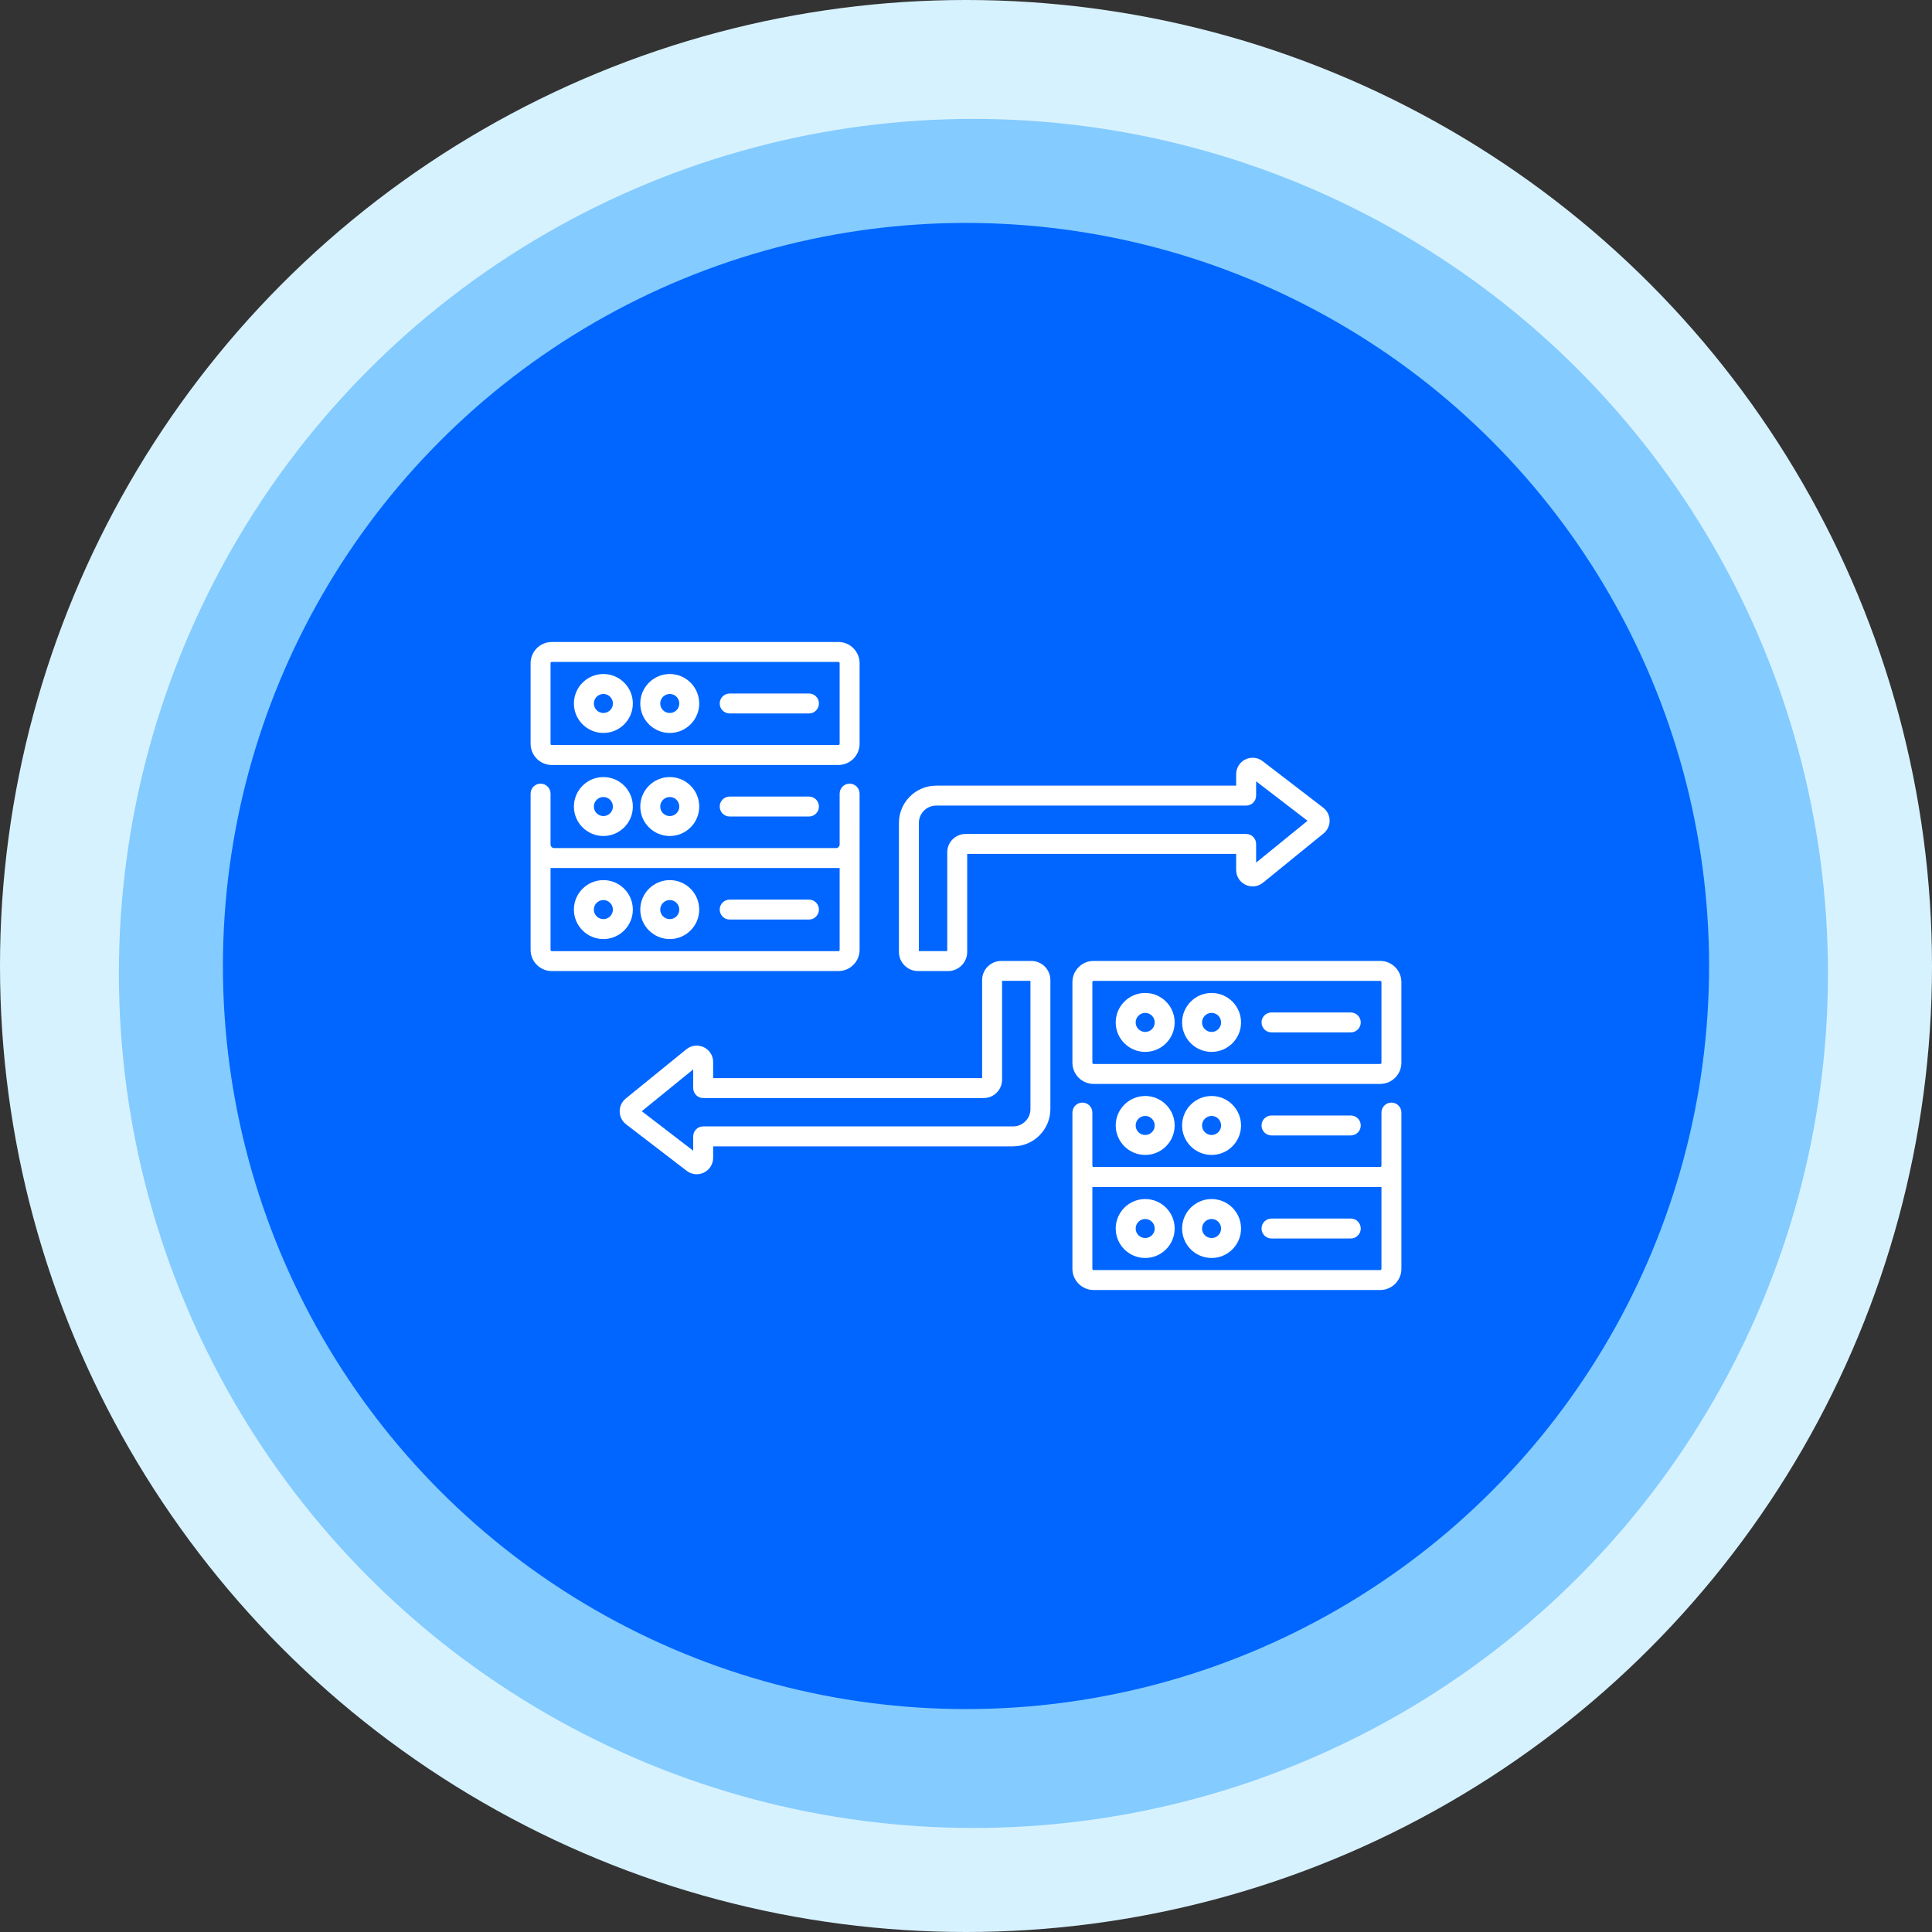 <svg width="130" height="130" viewBox="0 0 130 130" fill="none" xmlns="http://www.w3.org/2000/svg">
<rect x="0" y="0" width="130" height="130" fill="#333333" stroke="none"/>
<circle cx="65" cy="65" r="65" fill="#D7F2FF"/>
<circle cx="65.5" cy="65.5" r="57.5" fill="#84CBFF"/>
<circle cx="65" cy="65" r="50" fill="#0066FF"/>
<path d="M92.87 64.659H73.587C72.8 64.659 72.161 65.298 72.161 66.085V71.508C72.161 72.295 72.8 72.934 73.587 72.934H92.87C93.657 72.934 94.296 72.295 94.296 71.508V66.085C94.296 65.298 93.657 64.659 92.87 64.659ZM92.955 71.508C92.955 71.555 92.917 71.593 92.871 71.593H73.587C73.54 71.593 73.503 71.555 73.503 71.508V66.085C73.503 66.038 73.54 66.001 73.587 66.001H92.87C92.917 66.001 92.955 66.038 92.955 66.085V71.508H92.955Z" fill="white"/>
<path d="M77.059 66.814C75.965 66.814 75.074 67.704 75.074 68.799C75.074 69.891 75.965 70.78 77.059 70.78C78.152 70.78 79.04 69.891 79.04 68.799C79.04 67.704 78.152 66.814 77.059 66.814ZM77.059 69.438C76.705 69.438 76.416 69.151 76.416 68.799C76.416 68.444 76.705 68.155 77.059 68.155C77.412 68.155 77.698 68.444 77.698 68.799C77.698 69.151 77.412 69.438 77.059 69.438Z" fill="white"/>
<path d="M81.526 66.814C80.431 66.814 79.541 67.704 79.541 68.799C79.541 69.891 80.431 70.78 81.526 70.78C82.618 70.78 83.507 69.891 83.507 68.799C83.507 67.704 82.618 66.814 81.526 66.814ZM81.526 69.438C81.171 69.438 80.883 69.151 80.883 68.799C80.883 68.444 81.171 68.155 81.526 68.155C81.878 68.155 82.165 68.444 82.165 68.799C82.165 69.151 81.878 69.438 81.526 69.438Z" fill="white"/>
<path d="M90.891 68.126H85.557C85.186 68.126 84.886 68.426 84.886 68.796C84.886 69.167 85.186 69.467 85.557 69.467H90.891C91.261 69.467 91.562 69.167 91.562 68.796C91.562 68.426 91.261 68.126 90.891 68.126Z" fill="white"/>
<path d="M93.626 74.191C93.255 74.191 92.955 74.492 92.955 74.862V78.441C92.955 78.488 92.918 78.525 92.87 78.525H73.588C73.54 78.525 73.503 78.488 73.503 78.441V74.862C73.503 74.492 73.203 74.191 72.832 74.191C72.462 74.191 72.161 74.492 72.161 74.862C72.161 75.358 72.161 84.88 72.161 85.376C72.161 86.162 72.801 86.802 73.587 86.802H92.871C93.657 86.802 94.297 86.162 94.297 85.376C94.297 80.808 94.297 79.387 94.297 74.862C94.297 74.492 93.996 74.191 93.626 74.191ZM92.955 85.375C92.955 85.422 92.917 85.46 92.871 85.46H73.587C73.54 85.46 73.503 85.422 73.503 85.375V79.868H92.955V85.375Z" fill="white"/>
<path d="M79.04 75.732C79.04 74.638 78.152 73.747 77.059 73.747C75.965 73.747 75.074 74.638 75.074 75.732C75.074 76.825 75.965 77.713 77.059 77.713C78.152 77.713 79.04 76.825 79.04 75.732ZM76.416 75.732C76.416 75.377 76.705 75.089 77.059 75.089C77.412 75.089 77.698 75.377 77.698 75.732C77.698 76.085 77.412 76.371 77.059 76.371C76.705 76.371 76.416 76.085 76.416 75.732Z" fill="white"/>
<path d="M83.507 75.732C83.507 74.638 82.618 73.747 81.526 73.747C80.431 73.747 79.541 74.638 79.541 75.732C79.541 76.825 80.431 77.713 81.526 77.713C82.618 77.713 83.507 76.825 83.507 75.732ZM80.883 75.732C80.883 75.377 81.171 75.089 81.526 75.089C81.878 75.089 82.165 75.377 82.165 75.732C82.165 76.085 81.878 76.371 81.526 76.371C81.171 76.371 80.883 76.085 80.883 75.732Z" fill="white"/>
<path d="M90.891 76.401C91.261 76.401 91.562 76.1 91.562 75.73C91.562 75.359 91.261 75.059 90.891 75.059H85.557C85.186 75.059 84.886 75.359 84.886 75.73C84.886 76.101 85.186 76.401 85.557 76.401H90.891Z" fill="white"/>
<path d="M77.059 84.647C78.152 84.647 79.04 83.758 79.04 82.666C79.04 81.571 78.152 80.681 77.059 80.681C75.965 80.681 75.074 81.571 75.074 82.666C75.074 83.758 75.965 84.647 77.059 84.647ZM77.059 82.023C77.412 82.023 77.698 82.311 77.698 82.666C77.698 83.018 77.412 83.305 77.059 83.305C76.705 83.305 76.416 83.018 76.416 82.666C76.416 82.311 76.705 82.023 77.059 82.023Z" fill="white"/>
<path d="M81.526 84.647C82.618 84.647 83.507 83.758 83.507 82.666C83.507 81.571 82.618 80.681 81.526 80.681C80.431 80.681 79.541 81.571 79.541 82.666C79.541 83.758 80.431 84.647 81.526 84.647ZM81.526 82.023C81.878 82.023 82.165 82.311 82.165 82.666C82.165 83.018 81.878 83.305 81.526 83.305C81.171 83.305 80.883 83.018 80.883 82.666C80.883 82.311 81.171 82.023 81.526 82.023Z" fill="white"/>
<path d="M85.557 83.335H90.891C91.261 83.335 91.562 83.035 91.562 82.664C91.562 82.293 91.261 81.993 90.891 81.993H85.557C85.186 81.993 84.886 82.293 84.886 82.664C84.886 83.035 85.186 83.335 85.557 83.335Z" fill="white"/>
<path d="M37.13 51.474H56.413C57.2 51.474 57.84 50.834 57.84 50.048V44.624C57.84 43.838 57.2 43.198 56.413 43.198H37.13C36.343 43.198 35.703 43.838 35.703 44.624V50.048C35.703 50.834 36.343 51.474 37.13 51.474ZM37.045 44.624C37.045 44.578 37.083 44.54 37.129 44.54H56.413C56.46 44.54 56.498 44.578 56.498 44.624V50.048C56.498 50.094 56.46 50.132 56.413 50.132H37.13C37.083 50.132 37.045 50.094 37.045 50.048L37.045 44.624Z" fill="white"/>
<path d="M40.602 49.319C41.694 49.319 42.583 48.431 42.583 47.338C42.583 46.244 41.694 45.353 40.602 45.353C39.507 45.353 38.617 46.244 38.617 47.338C38.617 48.431 39.507 49.319 40.602 49.319ZM40.602 46.695C40.954 46.695 41.241 46.984 41.241 47.338C41.241 47.69 40.954 47.977 40.602 47.977C40.247 47.977 39.959 47.69 39.959 47.338C39.959 46.984 40.247 46.695 40.602 46.695Z" fill="white"/>
<path d="M45.069 49.319C46.161 49.319 47.049 48.431 47.049 47.338C47.049 46.244 46.161 45.353 45.069 45.353C43.974 45.353 43.083 46.244 43.083 47.338C43.083 48.431 43.974 49.319 45.069 49.319ZM45.069 46.695C45.421 46.695 45.708 46.984 45.708 47.338C45.708 47.69 45.421 47.977 45.069 47.977C44.714 47.977 44.425 47.69 44.425 47.338C44.425 46.984 44.714 46.695 45.069 46.695Z" fill="white"/>
<path d="M49.099 48.007H54.434C54.804 48.007 55.104 47.706 55.104 47.336C55.104 46.965 54.804 46.665 54.434 46.665H49.099C48.728 46.665 48.428 46.965 48.428 47.336C48.428 47.706 48.728 48.007 49.099 48.007Z" fill="white"/>
<path d="M38.617 54.272C38.617 55.364 39.507 56.253 40.602 56.253C41.694 56.253 42.583 55.364 42.583 54.272C42.583 53.177 41.694 52.287 40.602 52.287C39.507 52.287 38.617 53.177 38.617 54.272ZM41.241 54.272C41.241 54.624 40.954 54.911 40.602 54.911C40.247 54.911 39.959 54.624 39.959 54.272C39.959 53.917 40.247 53.629 40.602 53.629C40.954 53.628 41.241 53.917 41.241 54.272Z" fill="white"/>
<path d="M43.084 54.272C43.084 55.364 43.974 56.253 45.069 56.253C46.161 56.253 47.05 55.364 47.05 54.272C47.05 53.177 46.161 52.287 45.069 52.287C43.974 52.287 43.084 53.177 43.084 54.272ZM45.708 54.272C45.708 54.624 45.421 54.911 45.069 54.911C44.714 54.911 44.425 54.624 44.425 54.272C44.425 53.917 44.714 53.629 45.069 53.629C45.421 53.628 45.708 53.917 45.708 54.272Z" fill="white"/>
<path d="M49.099 53.599C48.728 53.599 48.428 53.9 48.428 54.27C48.428 54.641 48.729 54.941 49.099 54.941H54.434C54.804 54.941 55.104 54.641 55.104 54.27C55.104 53.899 54.804 53.599 54.434 53.599H49.099Z" fill="white"/>
<path d="M37.13 65.341H56.413C57.2 65.341 57.84 64.702 57.84 63.915C57.84 63.423 57.839 53.894 57.839 53.402C57.839 53.032 57.539 52.731 57.168 52.731C56.798 52.731 56.498 53.032 56.498 53.402V56.822C56.498 56.956 56.388 57.066 56.254 57.066H37.289C37.155 57.066 37.045 56.956 37.045 56.822V53.402C37.045 53.032 36.745 52.731 36.374 52.731C36.004 52.731 35.703 53.032 35.703 53.402V63.915C35.703 64.702 36.343 65.341 37.13 65.341ZM56.498 63.915C56.498 63.962 56.46 64 56.413 64H37.13C37.083 64 37.045 63.962 37.045 63.915V58.408H56.498V63.915H56.498Z" fill="white"/>
<path d="M40.602 63.187C41.694 63.187 42.583 62.298 42.583 61.206C42.583 60.111 41.694 59.221 40.602 59.221C39.507 59.221 38.617 60.111 38.617 61.206C38.617 62.298 39.507 63.187 40.602 63.187ZM40.602 60.562C40.954 60.562 41.241 60.851 41.241 61.206C41.241 61.558 40.954 61.845 40.602 61.845C40.247 61.845 39.959 61.558 39.959 61.206C39.959 60.851 40.247 60.562 40.602 60.562Z" fill="white"/>
<path d="M45.069 63.187C46.161 63.187 47.049 62.298 47.049 61.206C47.049 60.111 46.161 59.221 45.069 59.221C43.974 59.221 43.083 60.111 43.083 61.206C43.083 62.298 43.974 63.187 45.069 63.187ZM45.069 60.562C45.421 60.562 45.708 60.851 45.708 61.206C45.708 61.558 45.421 61.845 45.069 61.845C44.714 61.845 44.425 61.558 44.425 61.206C44.425 60.851 44.714 60.562 45.069 60.562Z" fill="white"/>
<path d="M49.099 61.874H54.434C54.804 61.874 55.104 61.574 55.104 61.204C55.104 60.833 54.804 60.533 54.434 60.533H49.099C48.728 60.533 48.428 60.833 48.428 61.204C48.428 61.574 48.728 61.874 49.099 61.874Z" fill="white"/>
<path d="M83.81 59.536C84.2 59.721 84.649 59.667 84.984 59.395L89.059 56.082C89.323 55.868 89.472 55.549 89.468 55.209C89.463 54.868 89.305 54.553 89.035 54.346L84.96 51.217C84.623 50.958 84.177 50.914 83.796 51.102C83.416 51.29 83.179 51.67 83.179 52.095V52.864H62.996C61.612 52.864 60.487 53.99 60.487 55.374V64.055C60.487 64.764 61.064 65.341 61.773 65.341H63.793C64.502 65.341 65.08 64.764 65.08 64.055V57.457H83.179V58.536C83.179 58.968 83.421 59.35 83.81 59.536ZM64.972 56.115C64.291 56.115 63.738 56.669 63.738 57.349V63.999H61.828V55.374C61.828 54.73 62.352 54.206 62.996 54.206H83.85C84.221 54.206 84.521 53.906 84.521 53.535V52.572L87.982 55.229L84.521 58.042V56.786C84.521 56.416 84.221 56.115 83.85 56.115L64.972 56.115Z" fill="white"/>
<path d="M47.355 70.464C46.965 70.279 46.516 70.333 46.181 70.605L42.106 73.918C41.842 74.133 41.693 74.451 41.698 74.792C41.702 75.132 41.86 75.447 42.13 75.654L46.206 78.783C46.537 79.037 46.982 79.089 47.369 78.898C47.75 78.71 47.986 78.33 47.986 77.905V77.135H68.169C69.553 77.135 70.678 76.01 70.678 74.626V65.945C70.678 65.236 70.101 64.659 69.392 64.659H67.372C66.663 64.659 66.085 65.236 66.085 65.945V72.543H47.986V71.463C47.986 71.032 47.744 70.649 47.355 70.464ZM66.194 73.884C66.874 73.884 67.427 73.331 67.427 72.65V66H69.337V74.626C69.337 75.27 68.813 75.793 68.169 75.793H47.315C46.945 75.793 46.644 76.094 46.644 76.464V77.428L43.183 74.771L46.644 71.958V73.213C46.644 73.584 46.945 73.884 47.315 73.884H66.194Z" fill="white"/>
</svg>
